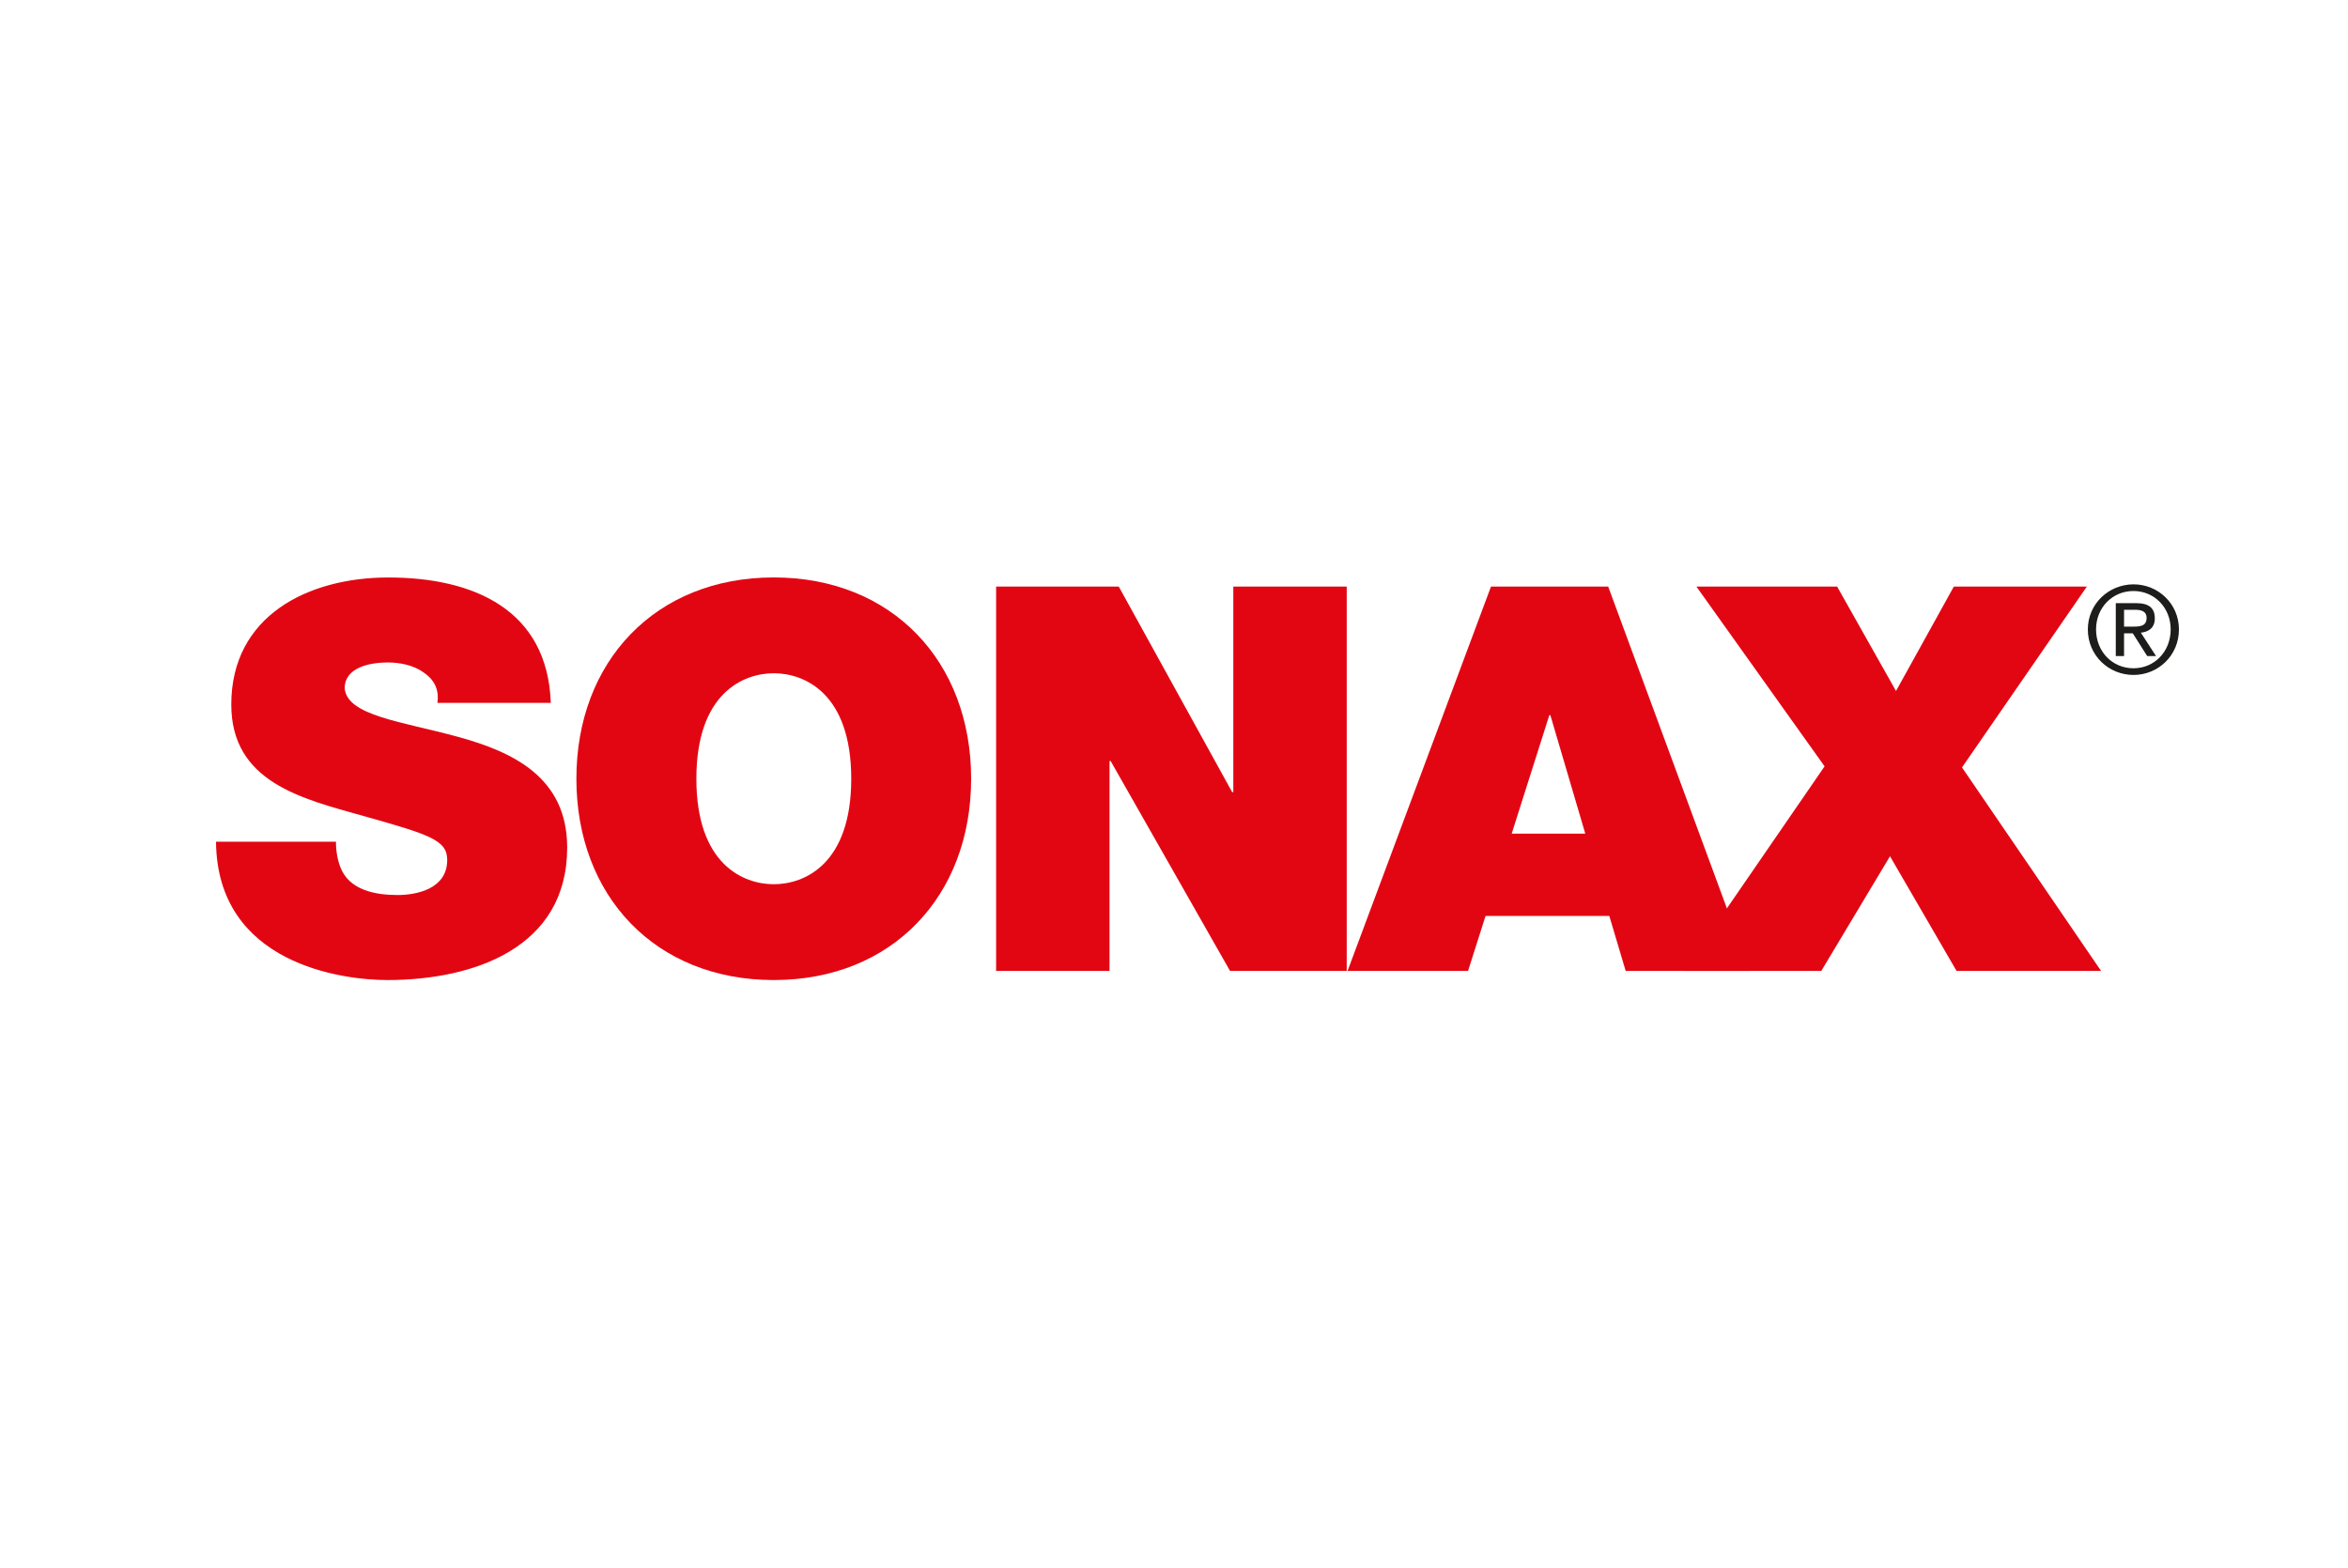<svg id="Ebene_1" xmlns="http://www.w3.org/2000/svg" viewBox="0 0 500 334"><style>.st1,.st2{fill:#e20613}.st2{fill-rule:evenodd;clip-rule:evenodd}</style><path d="M444.6 134.07c0 5.55 4.44 9.7 9.73 9.7 5.26 0 9.67-4.15 9.67-9.7 0-5.44-4.41-9.6-9.67-9.6-5.29.01-9.73 4.16-9.73 9.6zm1.75 0c0-4.62 3.46-8.18 7.97-8.18 4.46 0 7.92 3.56 7.92 8.18 0 4.72-3.46 8.28-7.92 8.28-4.51 0-7.97-3.56-7.97-8.28zm4.21 5.68h1.75v-4.85h1.86l3.07 4.85h1.88l-3.23-4.98c1.68-.18 2.97-1.03 2.97-3.07 0-2.17-1.26-3.22-3.95-3.22h-4.36v11.27h.01zm1.75-9.86h2.32c1.19 0 2.48.23 2.48 1.73 0 1.78-1.42 1.86-2.97 1.86h-1.83v-3.59z" fill-rule="evenodd" clip-rule="evenodd" fill="#1d1d1b"/><path class="st1" d="M46 179.29c.23 26.14 27.05 29.47 36.46 29.47 18.46 0 38.32-6.88 38.32-28.21 0-15.02-11.61-20.41-23.34-23.62-11.73-3.21-23.57-4.47-24.04-10.32 0-4.59 5.69-5.5 9.17-5.5 2.55 0 5.46.57 7.55 2.07 2.09 1.38 3.48 3.44 3.02 6.54h24.15c-.7-19.95-16.6-26.71-34.6-26.71-17.07 0-33.44 8.14-33.44 27.06 0 16.51 14.98 20.06 28.1 23.73 14.28 4.02 17.88 5.16 17.88 9.4 0 6.08-6.39 7.45-10.57 7.45-4.76 0-10.33-1.03-12.19-5.96-.58-1.49-.93-3.33-.93-5.39H46v-.01z"/><path class="st2" d="M122.74 165.88c0 24.99 16.84 42.88 42.03 42.88 25.2 0 42.03-17.89 42.03-42.88 0-24.99-16.84-42.88-42.03-42.88s-42.03 17.89-42.03 42.88zm25.55 0c0-18.23 9.99-22.47 16.49-22.47 6.5 0 16.49 4.24 16.49 22.47 0 18.23-9.99 22.47-16.49 22.47-6.51 0-16.49-4.24-16.49-22.47z"/><path class="st1" d="M212.12 206.81h24.15v-44.72h.23l25.43 44.72h24.85v-81.86h-24.15v43.79h-.24l-24.15-43.79h-26.12v81.86z"/><path class="st2" d="M321.91 177.57l8.01-25.22h.23l7.43 25.22h-15.67zm-34.95 29.24h25.66l3.72-11.7h26.36l3.48 11.7h26.47l-30.19-81.86H317.5l-30.54 81.86z"/><path class="st1" d="M358.58 206.81h29.26l14.63-24.42 14.17 24.42h30.77l-29.61-43.34 26.59-38.52h-28.33l-12.31 22.24-12.54-22.24h-29.96l27.29 38.29-29.96 43.57z"/></svg>